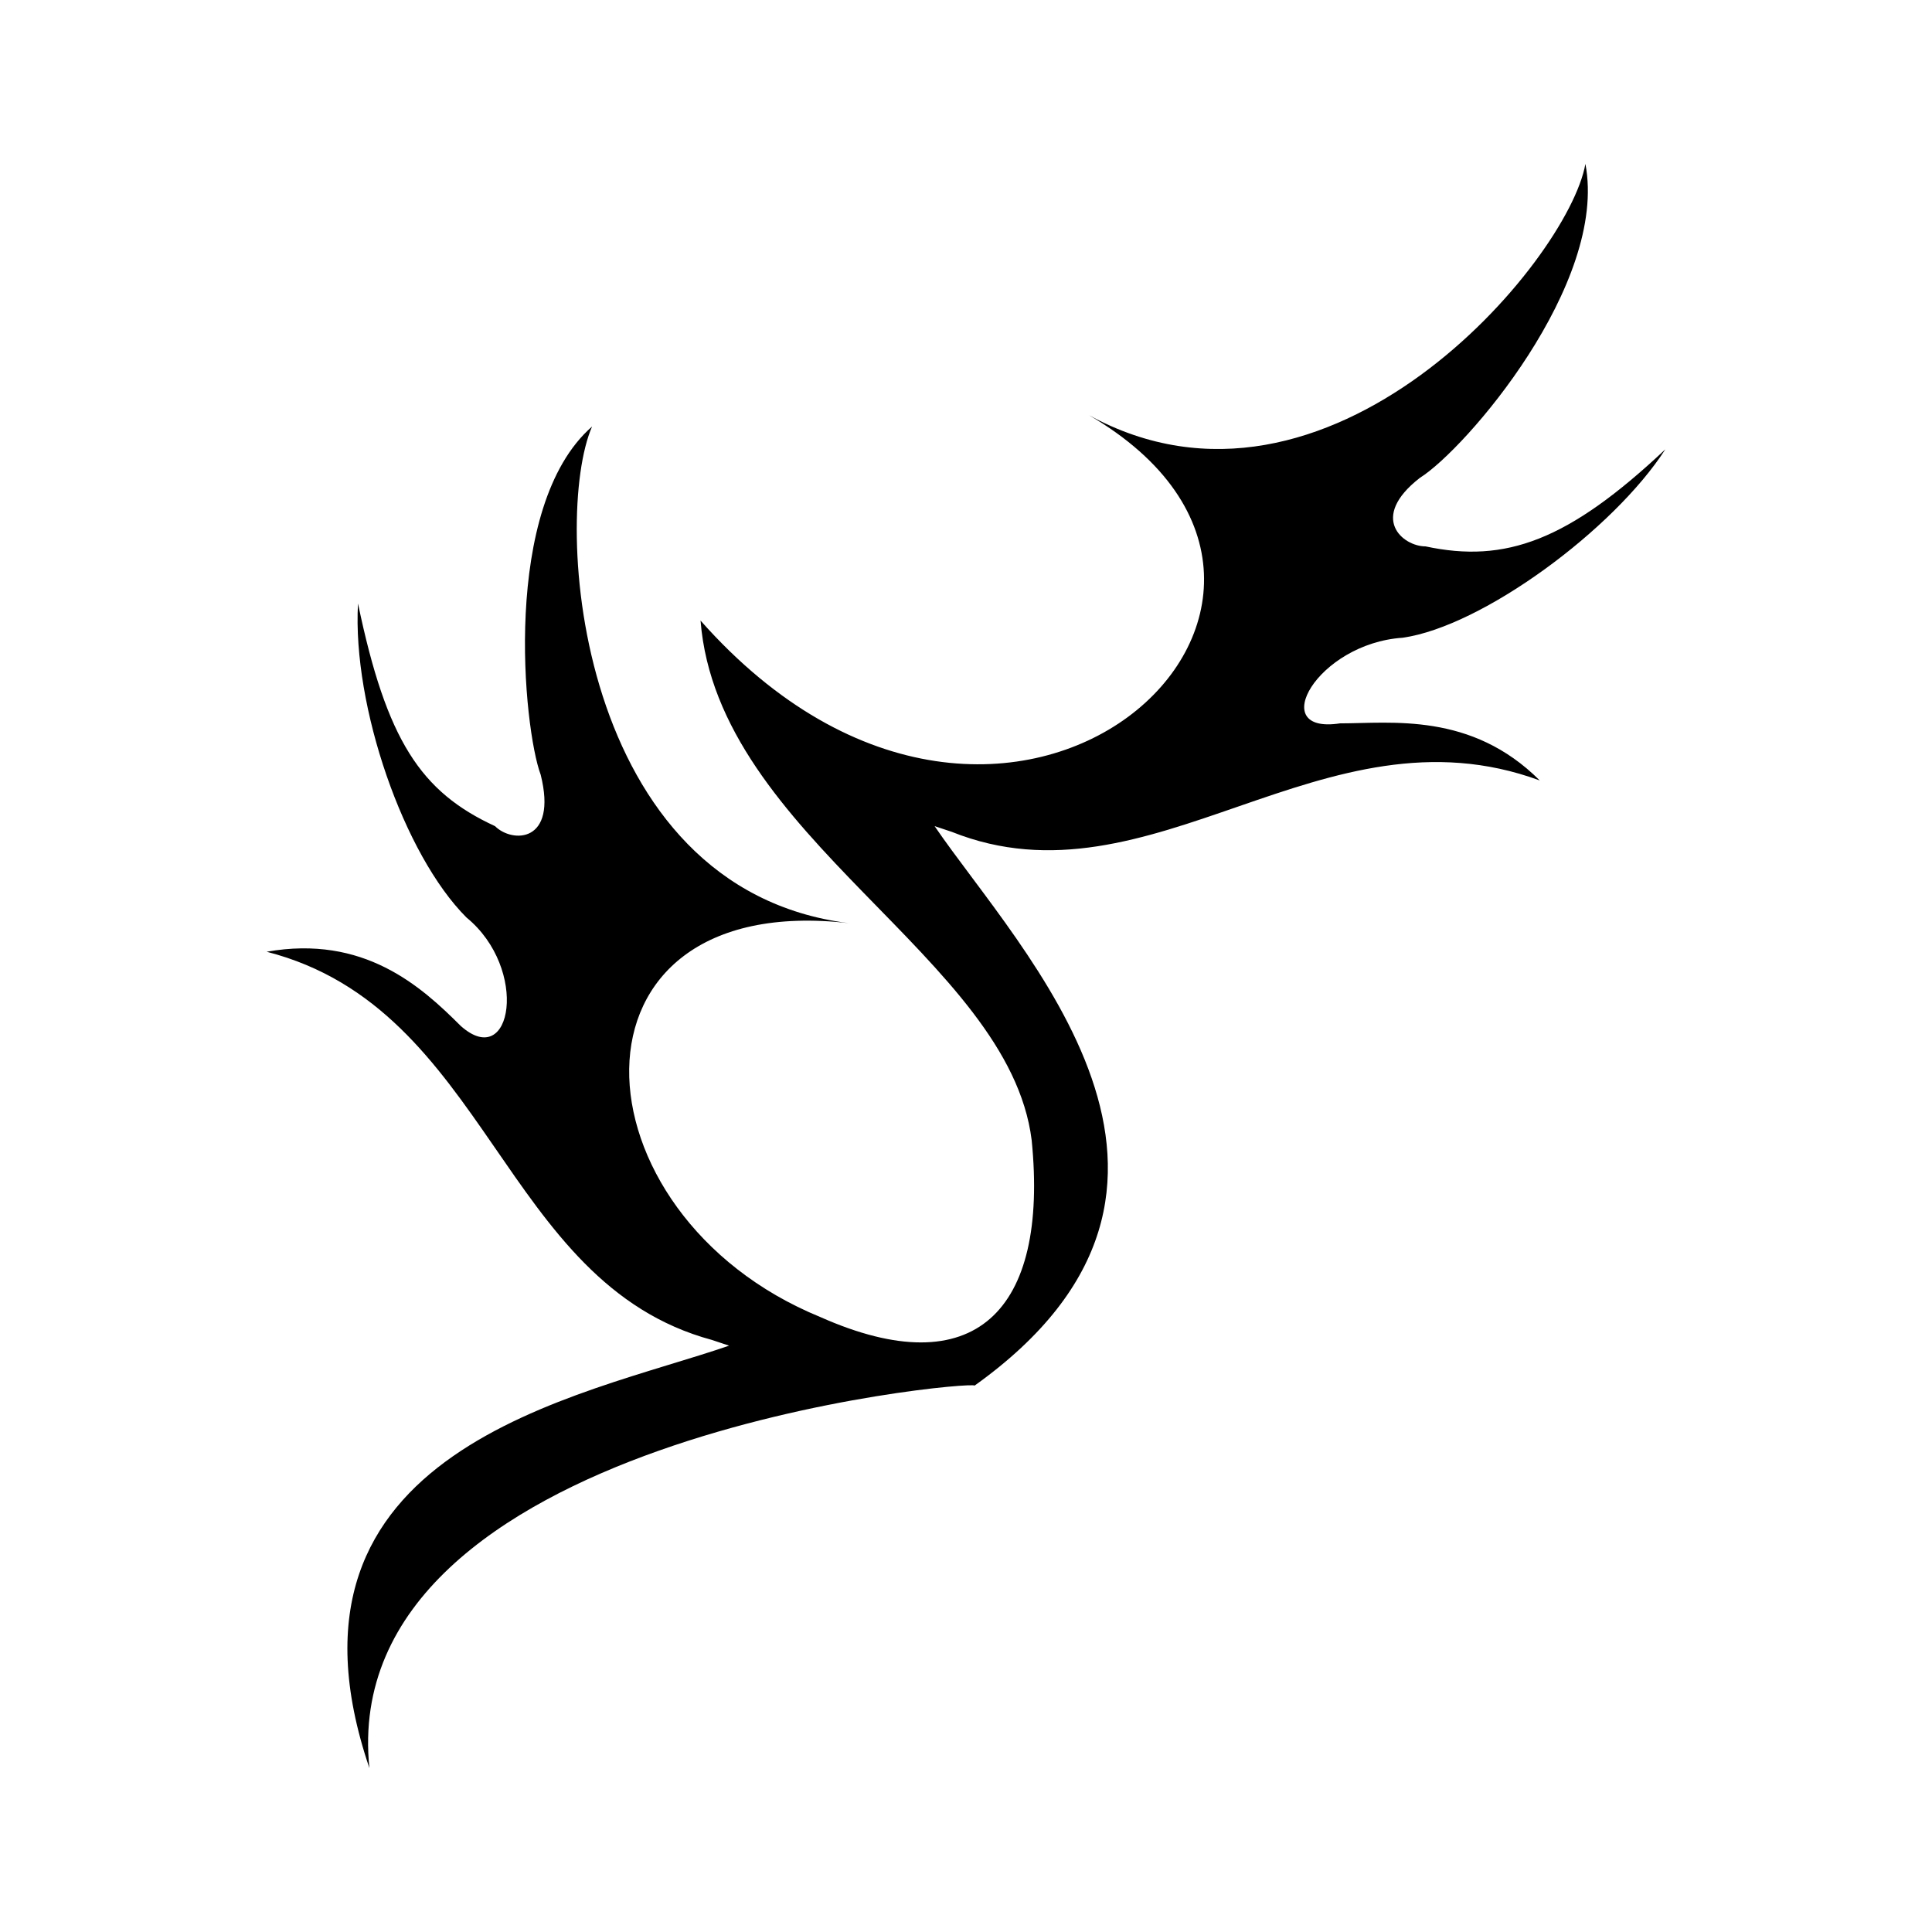 <?xml version="1.0" encoding="UTF-8"?>
<!-- Uploaded to: ICON Repo, www.svgrepo.com, Generator: ICON Repo Mixer Tools -->
<svg fill="#000000" width="800px" height="800px" version="1.1" viewBox="144 144 512 512" xmlns="http://www.w3.org/2000/svg">
 <path d="m432.53 254c63.543 34.797 127.09-40.848 131.62-66.57 6.051 31.773-31.773 75.648-43.875 83.211-13.617 10.59-4.539 18.156 1.512 18.156 21.18 4.539 37.824-1.512 63.543-25.719-13.617 21.18-48.414 46.902-69.594 49.926-22.695 1.512-36.312 25.719-16.641 22.695 13.617 0 34.797-3.027 52.953 15.129-57.492-21.18-102.88 34.797-155.83 13.617l-4.539-1.512c22.695 33.285 84.727 95.316 10.59 148.27 0-1.512-169.45 13.617-160.37 101.37-28.746-84.727 55.98-98.34 95.316-111.96l-4.539-1.512c-55.98-15.129-59.004-87.75-118.01-102.88 25.719-4.539 40.848 9.078 51.441 19.668 13.617 12.105 18.156-15.129 1.512-28.746-16.641-16.641-30.258-55.98-28.746-83.211 7.566 36.312 16.641 49.926 36.312 59.004 4.539 4.539 16.641 4.539 12.105-13.617-4.539-12.105-10.59-71.109 13.617-92.289-10.59 24.207-4.539 122.55 68.082 131.62-78.672-9.078-74.133 77.16-7.566 104.39 40.848 18.156 60.52-1.512 55.98-46.902-6.051-48.414-83.211-80.188-87.75-137.68 81.699 92.289 186.09-6.051 102.88-54.465z" fill-rule="evenodd"/>
</svg>